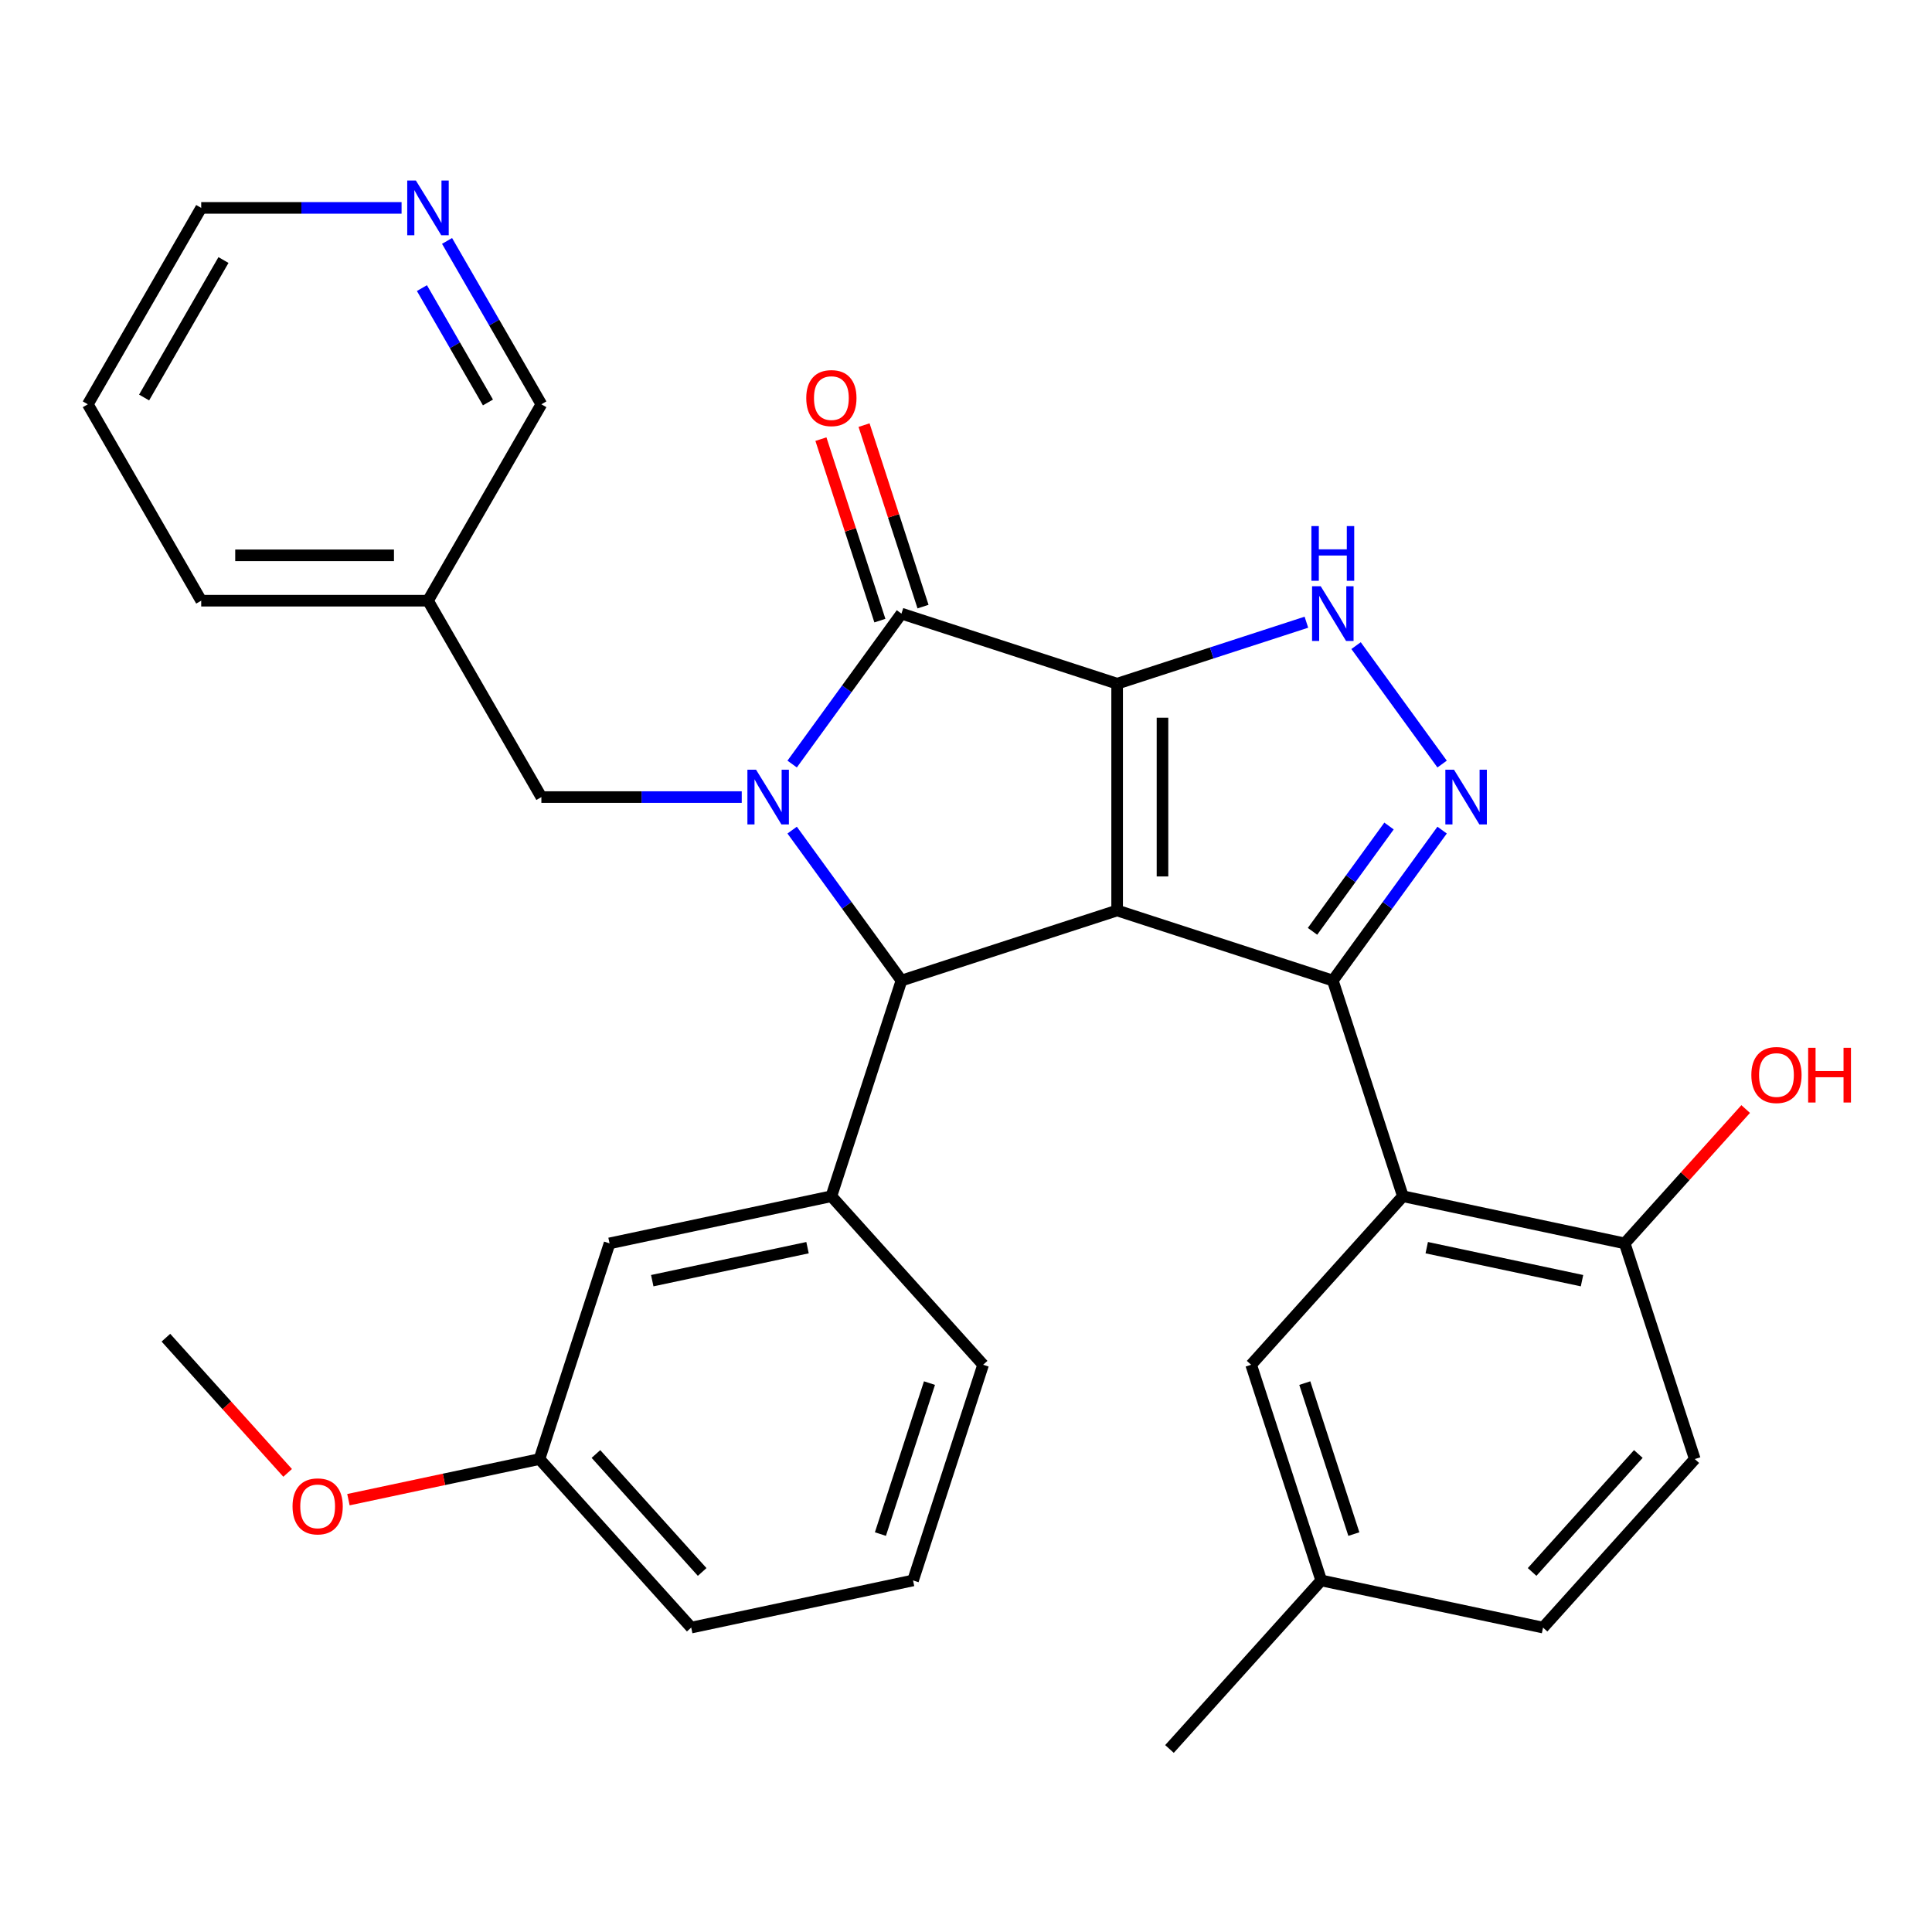 <?xml version='1.0' encoding='iso-8859-1'?>
<svg version='1.1' baseProfile='full'
              xmlns='http://www.w3.org/2000/svg'
                      xmlns:rdkit='http://www.rdkit.org/xml'
                      xmlns:xlink='http://www.w3.org/1999/xlink'
                  xml:space='preserve'
width='1000px' height='1000px' viewBox='0 0 1000 1000'>
<!-- END OF HEADER -->
<rect style='opacity:1.0;fill:#FFFFFF;stroke:none' width='1000' height='1000' x='0' y='0'> </rect>
<path class='bond-0' d='M 578.226,353.88 L 578.226,471.26' style='fill:none;fill-rule:evenodd;stroke:#000000;stroke-width:6px;stroke-linecap:butt;stroke-linejoin:miter;stroke-opacity:1' />
<path class='bond-0' d='M 601.702,371.487 L 601.702,453.653' style='fill:none;fill-rule:evenodd;stroke:#000000;stroke-width:6px;stroke-linecap:butt;stroke-linejoin:miter;stroke-opacity:1' />
<path class='bond-3' d='M 578.226,353.88 L 466.591,317.607' style='fill:none;fill-rule:evenodd;stroke:#000000;stroke-width:6px;stroke-linecap:butt;stroke-linejoin:miter;stroke-opacity:1' />
<path class='bond-6' d='M 578.226,353.88 L 627.207,337.965' style='fill:none;fill-rule:evenodd;stroke:#000000;stroke-width:6px;stroke-linecap:butt;stroke-linejoin:miter;stroke-opacity:1' />
<path class='bond-6' d='M 627.207,337.965 L 676.187,322.05' style='fill:none;fill-rule:evenodd;stroke:#0000FF;stroke-width:6px;stroke-linecap:butt;stroke-linejoin:miter;stroke-opacity:1' />
<path class='bond-2' d='M 578.226,471.26 L 689.862,507.533' style='fill:none;fill-rule:evenodd;stroke:#000000;stroke-width:6px;stroke-linecap:butt;stroke-linejoin:miter;stroke-opacity:1' />
<path class='bond-4' d='M 578.226,471.26 L 466.591,507.533' style='fill:none;fill-rule:evenodd;stroke:#000000;stroke-width:6px;stroke-linecap:butt;stroke-linejoin:miter;stroke-opacity:1' />
<path class='bond-1' d='M 410.016,395.476 L 438.303,356.541' style='fill:none;fill-rule:evenodd;stroke:#0000FF;stroke-width:6px;stroke-linecap:butt;stroke-linejoin:miter;stroke-opacity:1' />
<path class='bond-1' d='M 438.303,356.541 L 466.591,317.607' style='fill:none;fill-rule:evenodd;stroke:#000000;stroke-width:6px;stroke-linecap:butt;stroke-linejoin:miter;stroke-opacity:1' />
<path class='bond-9' d='M 383.922,412.57 L 332.069,412.57' style='fill:none;fill-rule:evenodd;stroke:#0000FF;stroke-width:6px;stroke-linecap:butt;stroke-linejoin:miter;stroke-opacity:1' />
<path class='bond-9' d='M 332.069,412.57 L 280.216,412.57' style='fill:none;fill-rule:evenodd;stroke:#000000;stroke-width:6px;stroke-linecap:butt;stroke-linejoin:miter;stroke-opacity:1' />
<path class='bond-32' d='M 410.016,429.665 L 438.303,468.599' style='fill:none;fill-rule:evenodd;stroke:#0000FF;stroke-width:6px;stroke-linecap:butt;stroke-linejoin:miter;stroke-opacity:1' />
<path class='bond-32' d='M 438.303,468.599 L 466.591,507.533' style='fill:none;fill-rule:evenodd;stroke:#000000;stroke-width:6px;stroke-linecap:butt;stroke-linejoin:miter;stroke-opacity:1' />
<path class='bond-7' d='M 689.862,507.533 L 726.134,619.168' style='fill:none;fill-rule:evenodd;stroke:#000000;stroke-width:6px;stroke-linecap:butt;stroke-linejoin:miter;stroke-opacity:1' />
<path class='bond-31' d='M 689.862,507.533 L 718.149,468.599' style='fill:none;fill-rule:evenodd;stroke:#000000;stroke-width:6px;stroke-linecap:butt;stroke-linejoin:miter;stroke-opacity:1' />
<path class='bond-31' d='M 718.149,468.599 L 746.436,429.665' style='fill:none;fill-rule:evenodd;stroke:#0000FF;stroke-width:6px;stroke-linecap:butt;stroke-linejoin:miter;stroke-opacity:1' />
<path class='bond-31' d='M 679.355,482.054 L 699.157,454.8' style='fill:none;fill-rule:evenodd;stroke:#000000;stroke-width:6px;stroke-linecap:butt;stroke-linejoin:miter;stroke-opacity:1' />
<path class='bond-31' d='M 699.157,454.8 L 718.958,427.546' style='fill:none;fill-rule:evenodd;stroke:#0000FF;stroke-width:6px;stroke-linecap:butt;stroke-linejoin:miter;stroke-opacity:1' />
<path class='bond-11' d='M 477.754,313.98 L 462.493,267.009' style='fill:none;fill-rule:evenodd;stroke:#000000;stroke-width:6px;stroke-linecap:butt;stroke-linejoin:miter;stroke-opacity:1' />
<path class='bond-11' d='M 462.493,267.009 L 447.231,220.039' style='fill:none;fill-rule:evenodd;stroke:#FF0000;stroke-width:6px;stroke-linecap:butt;stroke-linejoin:miter;stroke-opacity:1' />
<path class='bond-11' d='M 455.427,321.234 L 440.166,274.264' style='fill:none;fill-rule:evenodd;stroke:#000000;stroke-width:6px;stroke-linecap:butt;stroke-linejoin:miter;stroke-opacity:1' />
<path class='bond-11' d='M 440.166,274.264 L 424.904,227.293' style='fill:none;fill-rule:evenodd;stroke:#FF0000;stroke-width:6px;stroke-linecap:butt;stroke-linejoin:miter;stroke-opacity:1' />
<path class='bond-8' d='M 466.591,507.533 L 430.318,619.168' style='fill:none;fill-rule:evenodd;stroke:#000000;stroke-width:6px;stroke-linecap:butt;stroke-linejoin:miter;stroke-opacity:1' />
<path class='bond-5' d='M 746.436,395.476 L 701.898,334.174' style='fill:none;fill-rule:evenodd;stroke:#0000FF;stroke-width:6px;stroke-linecap:butt;stroke-linejoin:miter;stroke-opacity:1' />
<path class='bond-10' d='M 726.134,619.168 L 840.95,643.573' style='fill:none;fill-rule:evenodd;stroke:#000000;stroke-width:6px;stroke-linecap:butt;stroke-linejoin:miter;stroke-opacity:1' />
<path class='bond-10' d='M 738.476,645.792 L 818.847,662.876' style='fill:none;fill-rule:evenodd;stroke:#000000;stroke-width:6px;stroke-linecap:butt;stroke-linejoin:miter;stroke-opacity:1' />
<path class='bond-12' d='M 726.134,619.168 L 647.591,706.399' style='fill:none;fill-rule:evenodd;stroke:#000000;stroke-width:6px;stroke-linecap:butt;stroke-linejoin:miter;stroke-opacity:1' />
<path class='bond-13' d='M 430.318,619.168 L 315.503,643.573' style='fill:none;fill-rule:evenodd;stroke:#000000;stroke-width:6px;stroke-linecap:butt;stroke-linejoin:miter;stroke-opacity:1' />
<path class='bond-13' d='M 417.977,645.792 L 337.606,662.876' style='fill:none;fill-rule:evenodd;stroke:#000000;stroke-width:6px;stroke-linecap:butt;stroke-linejoin:miter;stroke-opacity:1' />
<path class='bond-21' d='M 430.318,619.168 L 508.861,706.399' style='fill:none;fill-rule:evenodd;stroke:#000000;stroke-width:6px;stroke-linecap:butt;stroke-linejoin:miter;stroke-opacity:1' />
<path class='bond-15' d='M 280.216,412.57 L 221.525,310.916' style='fill:none;fill-rule:evenodd;stroke:#000000;stroke-width:6px;stroke-linecap:butt;stroke-linejoin:miter;stroke-opacity:1' />
<path class='bond-16' d='M 840.95,643.573 L 877.223,755.209' style='fill:none;fill-rule:evenodd;stroke:#000000;stroke-width:6px;stroke-linecap:butt;stroke-linejoin:miter;stroke-opacity:1' />
<path class='bond-20' d='M 840.95,643.573 L 872.255,608.805' style='fill:none;fill-rule:evenodd;stroke:#000000;stroke-width:6px;stroke-linecap:butt;stroke-linejoin:miter;stroke-opacity:1' />
<path class='bond-20' d='M 872.255,608.805 L 903.561,574.037' style='fill:none;fill-rule:evenodd;stroke:#FF0000;stroke-width:6px;stroke-linecap:butt;stroke-linejoin:miter;stroke-opacity:1' />
<path class='bond-17' d='M 647.591,706.399 L 683.864,818.035' style='fill:none;fill-rule:evenodd;stroke:#000000;stroke-width:6px;stroke-linecap:butt;stroke-linejoin:miter;stroke-opacity:1' />
<path class='bond-17' d='M 675.359,715.89 L 700.75,794.035' style='fill:none;fill-rule:evenodd;stroke:#000000;stroke-width:6px;stroke-linecap:butt;stroke-linejoin:miter;stroke-opacity:1' />
<path class='bond-18' d='M 315.503,643.573 L 279.23,755.209' style='fill:none;fill-rule:evenodd;stroke:#000000;stroke-width:6px;stroke-linecap:butt;stroke-linejoin:miter;stroke-opacity:1' />
<path class='bond-14' d='M 231.395,124.701 L 255.805,166.981' style='fill:none;fill-rule:evenodd;stroke:#0000FF;stroke-width:6px;stroke-linecap:butt;stroke-linejoin:miter;stroke-opacity:1' />
<path class='bond-14' d='M 255.805,166.981 L 280.216,209.261' style='fill:none;fill-rule:evenodd;stroke:#000000;stroke-width:6px;stroke-linecap:butt;stroke-linejoin:miter;stroke-opacity:1' />
<path class='bond-14' d='M 218.387,149.123 L 235.474,178.719' style='fill:none;fill-rule:evenodd;stroke:#0000FF;stroke-width:6px;stroke-linecap:butt;stroke-linejoin:miter;stroke-opacity:1' />
<path class='bond-14' d='M 235.474,178.719 L 252.562,208.315' style='fill:none;fill-rule:evenodd;stroke:#000000;stroke-width:6px;stroke-linecap:butt;stroke-linejoin:miter;stroke-opacity:1' />
<path class='bond-35' d='M 207.851,107.606 L 155.998,107.606' style='fill:none;fill-rule:evenodd;stroke:#0000FF;stroke-width:6px;stroke-linecap:butt;stroke-linejoin:miter;stroke-opacity:1' />
<path class='bond-35' d='M 155.998,107.606 L 104.145,107.606' style='fill:none;fill-rule:evenodd;stroke:#000000;stroke-width:6px;stroke-linecap:butt;stroke-linejoin:miter;stroke-opacity:1' />
<path class='bond-22' d='M 221.525,310.916 L 280.216,209.261' style='fill:none;fill-rule:evenodd;stroke:#000000;stroke-width:6px;stroke-linecap:butt;stroke-linejoin:miter;stroke-opacity:1' />
<path class='bond-26' d='M 221.525,310.916 L 104.145,310.916' style='fill:none;fill-rule:evenodd;stroke:#000000;stroke-width:6px;stroke-linecap:butt;stroke-linejoin:miter;stroke-opacity:1' />
<path class='bond-26' d='M 203.918,287.439 L 121.752,287.439' style='fill:none;fill-rule:evenodd;stroke:#000000;stroke-width:6px;stroke-linecap:butt;stroke-linejoin:miter;stroke-opacity:1' />
<path class='bond-34' d='M 877.223,755.209 L 798.68,842.44' style='fill:none;fill-rule:evenodd;stroke:#000000;stroke-width:6px;stroke-linecap:butt;stroke-linejoin:miter;stroke-opacity:1' />
<path class='bond-34' d='M 847.995,752.585 L 793.015,813.646' style='fill:none;fill-rule:evenodd;stroke:#000000;stroke-width:6px;stroke-linecap:butt;stroke-linejoin:miter;stroke-opacity:1' />
<path class='bond-19' d='M 683.864,818.035 L 798.68,842.44' style='fill:none;fill-rule:evenodd;stroke:#000000;stroke-width:6px;stroke-linecap:butt;stroke-linejoin:miter;stroke-opacity:1' />
<path class='bond-28' d='M 683.864,818.035 L 605.321,905.266' style='fill:none;fill-rule:evenodd;stroke:#000000;stroke-width:6px;stroke-linecap:butt;stroke-linejoin:miter;stroke-opacity:1' />
<path class='bond-23' d='M 279.23,755.209 L 229.79,765.718' style='fill:none;fill-rule:evenodd;stroke:#000000;stroke-width:6px;stroke-linecap:butt;stroke-linejoin:miter;stroke-opacity:1' />
<path class='bond-23' d='M 229.79,765.718 L 180.349,776.227' style='fill:none;fill-rule:evenodd;stroke:#FF0000;stroke-width:6px;stroke-linecap:butt;stroke-linejoin:miter;stroke-opacity:1' />
<path class='bond-33' d='M 279.23,755.209 L 357.773,842.44' style='fill:none;fill-rule:evenodd;stroke:#000000;stroke-width:6px;stroke-linecap:butt;stroke-linejoin:miter;stroke-opacity:1' />
<path class='bond-33' d='M 308.458,752.585 L 363.438,813.646' style='fill:none;fill-rule:evenodd;stroke:#000000;stroke-width:6px;stroke-linecap:butt;stroke-linejoin:miter;stroke-opacity:1' />
<path class='bond-24' d='M 508.861,706.399 L 472.589,818.035' style='fill:none;fill-rule:evenodd;stroke:#000000;stroke-width:6px;stroke-linecap:butt;stroke-linejoin:miter;stroke-opacity:1' />
<path class='bond-24' d='M 481.093,715.89 L 455.702,794.035' style='fill:none;fill-rule:evenodd;stroke:#000000;stroke-width:6px;stroke-linecap:butt;stroke-linejoin:miter;stroke-opacity:1' />
<path class='bond-29' d='M 148.879,762.359 L 117.375,727.371' style='fill:none;fill-rule:evenodd;stroke:#FF0000;stroke-width:6px;stroke-linecap:butt;stroke-linejoin:miter;stroke-opacity:1' />
<path class='bond-29' d='M 117.375,727.371 L 85.872,692.383' style='fill:none;fill-rule:evenodd;stroke:#000000;stroke-width:6px;stroke-linecap:butt;stroke-linejoin:miter;stroke-opacity:1' />
<path class='bond-27' d='M 472.589,818.035 L 357.773,842.44' style='fill:none;fill-rule:evenodd;stroke:#000000;stroke-width:6px;stroke-linecap:butt;stroke-linejoin:miter;stroke-opacity:1' />
<path class='bond-25' d='M 104.145,107.606 L 45.455,209.261' style='fill:none;fill-rule:evenodd;stroke:#000000;stroke-width:6px;stroke-linecap:butt;stroke-linejoin:miter;stroke-opacity:1' />
<path class='bond-25' d='M 115.672,134.593 L 74.589,205.751' style='fill:none;fill-rule:evenodd;stroke:#000000;stroke-width:6px;stroke-linecap:butt;stroke-linejoin:miter;stroke-opacity:1' />
<path class='bond-30' d='M 104.145,310.916 L 45.455,209.261' style='fill:none;fill-rule:evenodd;stroke:#000000;stroke-width:6px;stroke-linecap:butt;stroke-linejoin:miter;stroke-opacity:1' />
<path  class='atom-2' d='M 391.336 398.41
L 400.616 413.41
Q 401.536 414.89, 403.016 417.57
Q 404.496 420.25, 404.576 420.41
L 404.576 398.41
L 408.336 398.41
L 408.336 426.73
L 404.456 426.73
L 394.496 410.33
Q 393.336 408.41, 392.096 406.21
Q 390.896 404.01, 390.536 403.33
L 390.536 426.73
L 386.856 426.73
L 386.856 398.41
L 391.336 398.41
' fill='#0000FF'/>
<path  class='atom-6' d='M 752.596 398.41
L 761.876 413.41
Q 762.796 414.89, 764.276 417.57
Q 765.756 420.25, 765.836 420.41
L 765.836 398.41
L 769.596 398.41
L 769.596 426.73
L 765.716 426.73
L 755.756 410.33
Q 754.596 408.41, 753.356 406.21
Q 752.156 404.01, 751.796 403.33
L 751.796 426.73
L 748.116 426.73
L 748.116 398.41
L 752.596 398.41
' fill='#0000FF'/>
<path  class='atom-7' d='M 683.602 303.447
L 692.882 318.447
Q 693.802 319.927, 695.282 322.607
Q 696.762 325.287, 696.842 325.447
L 696.842 303.447
L 700.602 303.447
L 700.602 331.767
L 696.722 331.767
L 686.762 315.367
Q 685.602 313.447, 684.362 311.247
Q 683.162 309.047, 682.802 308.367
L 682.802 331.767
L 679.122 331.767
L 679.122 303.447
L 683.602 303.447
' fill='#0000FF'/>
<path  class='atom-7' d='M 678.782 272.295
L 682.622 272.295
L 682.622 284.335
L 697.102 284.335
L 697.102 272.295
L 700.942 272.295
L 700.942 300.615
L 697.102 300.615
L 697.102 287.535
L 682.622 287.535
L 682.622 300.615
L 678.782 300.615
L 678.782 272.295
' fill='#0000FF'/>
<path  class='atom-12' d='M 417.318 206.052
Q 417.318 199.252, 420.678 195.452
Q 424.038 191.652, 430.318 191.652
Q 436.598 191.652, 439.958 195.452
Q 443.318 199.252, 443.318 206.052
Q 443.318 212.932, 439.918 216.852
Q 436.518 220.732, 430.318 220.732
Q 424.078 220.732, 420.678 216.852
Q 417.318 212.972, 417.318 206.052
M 430.318 217.532
Q 434.638 217.532, 436.958 214.652
Q 439.318 211.732, 439.318 206.052
Q 439.318 200.492, 436.958 197.692
Q 434.638 194.852, 430.318 194.852
Q 425.998 194.852, 423.638 197.652
Q 421.318 200.452, 421.318 206.052
Q 421.318 211.772, 423.638 214.652
Q 425.998 217.532, 430.318 217.532
' fill='#FF0000'/>
<path  class='atom-15' d='M 215.265 93.447
L 224.545 108.446
Q 225.465 109.926, 226.945 112.606
Q 228.425 115.286, 228.505 115.446
L 228.505 93.447
L 232.265 93.447
L 232.265 121.766
L 228.385 121.766
L 218.425 105.366
Q 217.265 103.446, 216.025 101.246
Q 214.825 99.046, 214.465 98.367
L 214.465 121.766
L 210.785 121.766
L 210.785 93.447
L 215.265 93.447
' fill='#0000FF'/>
<path  class='atom-21' d='M 906.493 556.423
Q 906.493 549.623, 909.853 545.823
Q 913.213 542.023, 919.493 542.023
Q 925.773 542.023, 929.133 545.823
Q 932.493 549.623, 932.493 556.423
Q 932.493 563.303, 929.093 567.223
Q 925.693 571.103, 919.493 571.103
Q 913.253 571.103, 909.853 567.223
Q 906.493 563.343, 906.493 556.423
M 919.493 567.903
Q 923.813 567.903, 926.133 565.023
Q 928.493 562.103, 928.493 556.423
Q 928.493 550.863, 926.133 548.063
Q 923.813 545.223, 919.493 545.223
Q 915.173 545.223, 912.813 548.023
Q 910.493 550.823, 910.493 556.423
Q 910.493 562.143, 912.813 565.023
Q 915.173 567.903, 919.493 567.903
' fill='#FF0000'/>
<path  class='atom-21' d='M 935.893 542.343
L 939.733 542.343
L 939.733 554.383
L 954.213 554.383
L 954.213 542.343
L 958.053 542.343
L 958.053 570.663
L 954.213 570.663
L 954.213 557.583
L 939.733 557.583
L 939.733 570.663
L 935.893 570.663
L 935.893 542.343
' fill='#FF0000'/>
<path  class='atom-24' d='M 151.415 779.694
Q 151.415 772.894, 154.775 769.094
Q 158.135 765.294, 164.415 765.294
Q 170.695 765.294, 174.055 769.094
Q 177.415 772.894, 177.415 779.694
Q 177.415 786.574, 174.015 790.494
Q 170.615 794.374, 164.415 794.374
Q 158.175 794.374, 154.775 790.494
Q 151.415 786.614, 151.415 779.694
M 164.415 791.174
Q 168.735 791.174, 171.055 788.294
Q 173.415 785.374, 173.415 779.694
Q 173.415 774.134, 171.055 771.334
Q 168.735 768.494, 164.415 768.494
Q 160.095 768.494, 157.735 771.294
Q 155.415 774.094, 155.415 779.694
Q 155.415 785.414, 157.735 788.294
Q 160.095 791.174, 164.415 791.174
' fill='#FF0000'/>
</svg>
